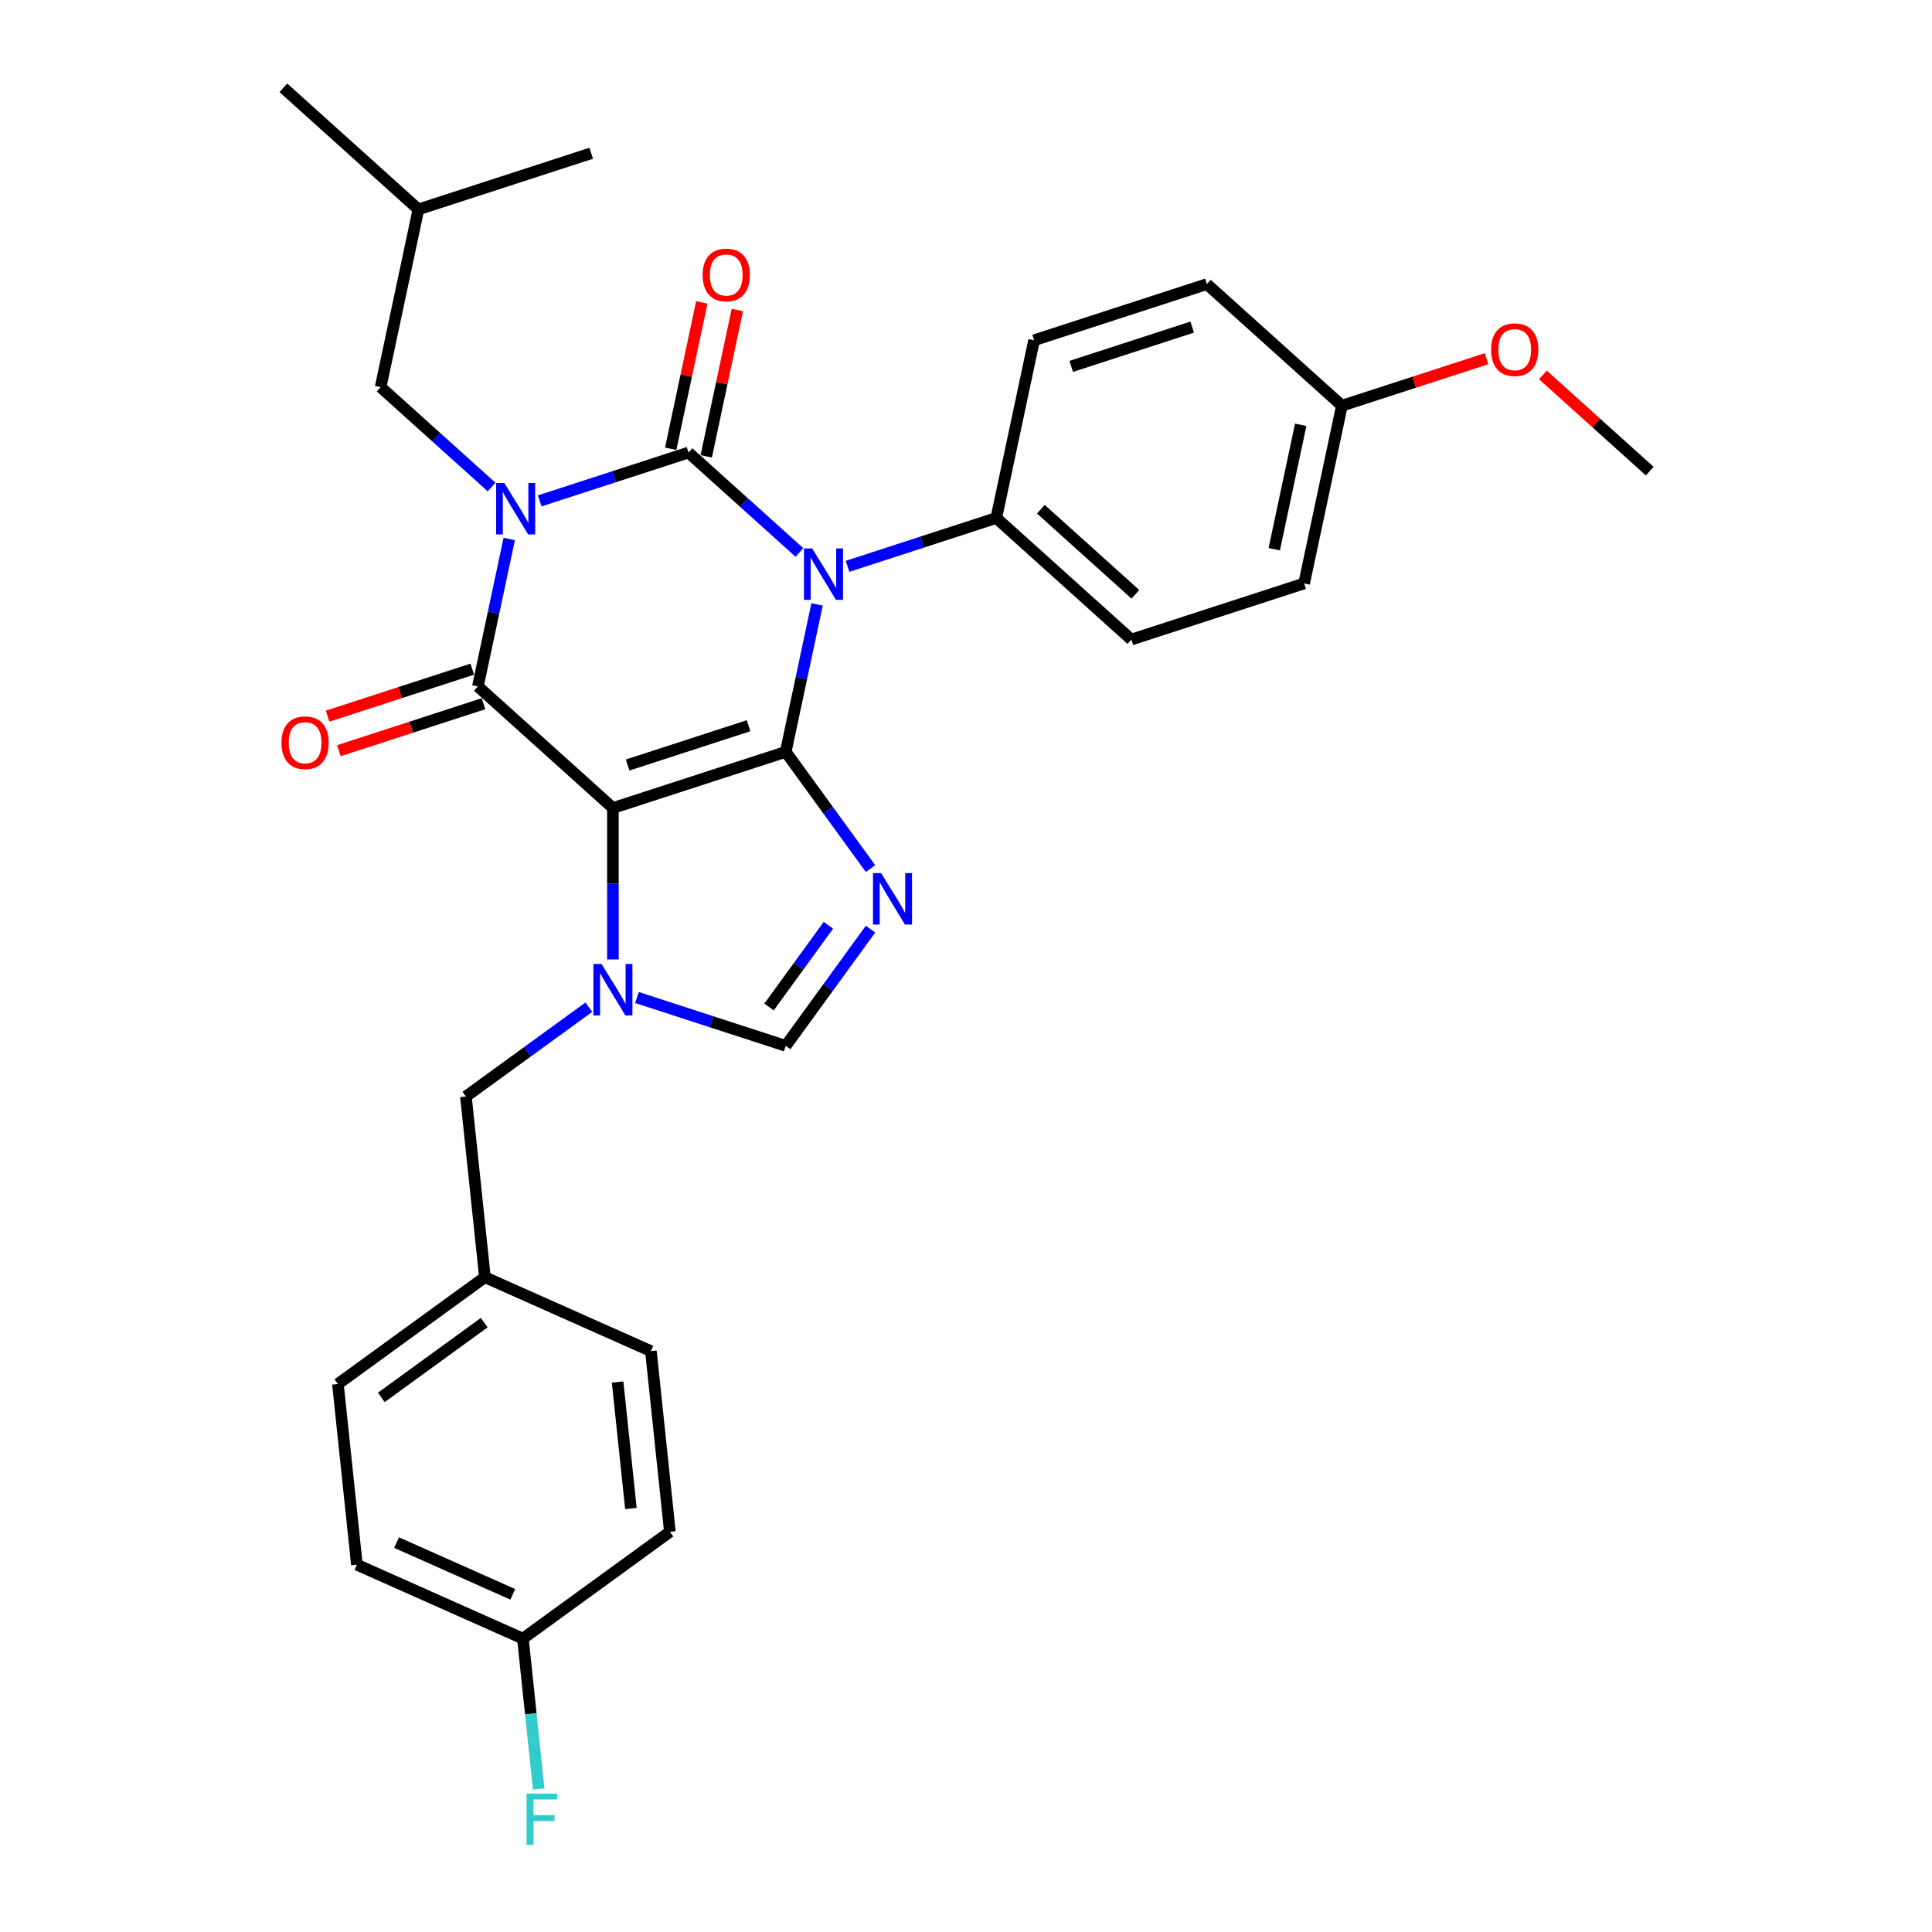 <?xml version='1.0' encoding='iso-8859-1'?>
<svg version='1.1' baseProfile='full'
              xmlns='http://www.w3.org/2000/svg'
                      xmlns:rdkit='http://www.rdkit.org/xml'
                      xmlns:xlink='http://www.w3.org/1999/xlink'
                  xml:space='preserve'
width='1000px' height='1000px' viewBox='0 0 1000 1000'>
<!-- END OF HEADER -->
<rect style='opacity:1.0;fill:#FFFFFF;stroke:none' width='1000' height='1000' x='0' y='0'> </rect>
<path class='bond-0' d='M 279.359,259.259 L 317.855,246.751' style='fill:none;fill-rule:evenodd;stroke:#0000FF;stroke-width:6px;stroke-linecap:butt;stroke-linejoin:miter;stroke-opacity:1' />
<path class='bond-0' d='M 317.855,246.751 L 356.351,234.243' style='fill:none;fill-rule:evenodd;stroke:#000000;stroke-width:6px;stroke-linecap:butt;stroke-linejoin:miter;stroke-opacity:1' />
<path class='bond-1' d='M 263.577,278.973 L 255.466,317.134' style='fill:none;fill-rule:evenodd;stroke:#0000FF;stroke-width:6px;stroke-linecap:butt;stroke-linejoin:miter;stroke-opacity:1' />
<path class='bond-1' d='M 255.466,317.134 L 247.354,355.296' style='fill:none;fill-rule:evenodd;stroke:#000000;stroke-width:6px;stroke-linecap:butt;stroke-linejoin:miter;stroke-opacity:1' />
<path class='bond-2' d='M 254.456,252.093 L 225.737,226.234' style='fill:none;fill-rule:evenodd;stroke:#0000FF;stroke-width:6px;stroke-linecap:butt;stroke-linejoin:miter;stroke-opacity:1' />
<path class='bond-2' d='M 225.737,226.234 L 197.018,200.375' style='fill:none;fill-rule:evenodd;stroke:#000000;stroke-width:6px;stroke-linecap:butt;stroke-linejoin:miter;stroke-opacity:1' />
<path class='bond-3' d='M 356.351,234.243 L 385.07,260.101' style='fill:none;fill-rule:evenodd;stroke:#000000;stroke-width:6px;stroke-linecap:butt;stroke-linejoin:miter;stroke-opacity:1' />
<path class='bond-3' d='M 385.07,260.101 L 413.789,285.96' style='fill:none;fill-rule:evenodd;stroke:#0000FF;stroke-width:6px;stroke-linecap:butt;stroke-linejoin:miter;stroke-opacity:1' />
<path class='bond-4' d='M 365.55,236.198 L 373.602,198.318' style='fill:none;fill-rule:evenodd;stroke:#000000;stroke-width:6px;stroke-linecap:butt;stroke-linejoin:miter;stroke-opacity:1' />
<path class='bond-4' d='M 373.602,198.318 L 381.653,160.439' style='fill:none;fill-rule:evenodd;stroke:#FF0000;stroke-width:6px;stroke-linecap:butt;stroke-linejoin:miter;stroke-opacity:1' />
<path class='bond-4' d='M 347.152,232.287 L 355.203,194.408' style='fill:none;fill-rule:evenodd;stroke:#000000;stroke-width:6px;stroke-linecap:butt;stroke-linejoin:miter;stroke-opacity:1' />
<path class='bond-4' d='M 355.203,194.408 L 363.255,156.528' style='fill:none;fill-rule:evenodd;stroke:#FF0000;stroke-width:6px;stroke-linecap:butt;stroke-linejoin:miter;stroke-opacity:1' />
<path class='bond-5' d='M 438.693,293.126 L 477.189,280.618' style='fill:none;fill-rule:evenodd;stroke:#0000FF;stroke-width:6px;stroke-linecap:butt;stroke-linejoin:miter;stroke-opacity:1' />
<path class='bond-5' d='M 477.189,280.618 L 515.685,268.11' style='fill:none;fill-rule:evenodd;stroke:#000000;stroke-width:6px;stroke-linecap:butt;stroke-linejoin:miter;stroke-opacity:1' />
<path class='bond-6' d='M 422.911,312.84 L 414.799,351.002' style='fill:none;fill-rule:evenodd;stroke:#0000FF;stroke-width:6px;stroke-linecap:butt;stroke-linejoin:miter;stroke-opacity:1' />
<path class='bond-6' d='M 414.799,351.002 L 406.688,389.163' style='fill:none;fill-rule:evenodd;stroke:#000000;stroke-width:6px;stroke-linecap:butt;stroke-linejoin:miter;stroke-opacity:1' />
<path class='bond-7' d='M 247.354,355.296 L 317.244,418.225' style='fill:none;fill-rule:evenodd;stroke:#000000;stroke-width:6px;stroke-linecap:butt;stroke-linejoin:miter;stroke-opacity:1' />
<path class='bond-8' d='M 244.448,346.351 L 207.015,358.514' style='fill:none;fill-rule:evenodd;stroke:#000000;stroke-width:6px;stroke-linecap:butt;stroke-linejoin:miter;stroke-opacity:1' />
<path class='bond-8' d='M 207.015,358.514 L 169.582,370.677' style='fill:none;fill-rule:evenodd;stroke:#FF0000;stroke-width:6px;stroke-linecap:butt;stroke-linejoin:miter;stroke-opacity:1' />
<path class='bond-8' d='M 250.26,364.24 L 212.827,376.403' style='fill:none;fill-rule:evenodd;stroke:#000000;stroke-width:6px;stroke-linecap:butt;stroke-linejoin:miter;stroke-opacity:1' />
<path class='bond-8' d='M 212.827,376.403 L 175.394,388.566' style='fill:none;fill-rule:evenodd;stroke:#FF0000;stroke-width:6px;stroke-linecap:butt;stroke-linejoin:miter;stroke-opacity:1' />
<path class='bond-9' d='M 270.651,848.144 L 274.743,887.076' style='fill:none;fill-rule:evenodd;stroke:#000000;stroke-width:6px;stroke-linecap:butt;stroke-linejoin:miter;stroke-opacity:1' />
<path class='bond-9' d='M 274.743,887.076 L 278.835,926.007' style='fill:none;fill-rule:evenodd;stroke:#33CCCC;stroke-width:6px;stroke-linecap:butt;stroke-linejoin:miter;stroke-opacity:1' />
<path class='bond-10' d='M 270.651,848.144 L 184.735,809.892' style='fill:none;fill-rule:evenodd;stroke:#000000;stroke-width:6px;stroke-linecap:butt;stroke-linejoin:miter;stroke-opacity:1' />
<path class='bond-10' d='M 265.414,825.223 L 205.273,798.447' style='fill:none;fill-rule:evenodd;stroke:#000000;stroke-width:6px;stroke-linecap:butt;stroke-linejoin:miter;stroke-opacity:1' />
<path class='bond-11' d='M 270.651,848.144 L 346.736,792.865' style='fill:none;fill-rule:evenodd;stroke:#000000;stroke-width:6px;stroke-linecap:butt;stroke-linejoin:miter;stroke-opacity:1' />
<path class='bond-12' d='M 317.244,418.225 L 406.688,389.163' style='fill:none;fill-rule:evenodd;stroke:#000000;stroke-width:6px;stroke-linecap:butt;stroke-linejoin:miter;stroke-opacity:1' />
<path class='bond-12' d='M 324.849,395.977 L 387.459,375.634' style='fill:none;fill-rule:evenodd;stroke:#000000;stroke-width:6px;stroke-linecap:butt;stroke-linejoin:miter;stroke-opacity:1' />
<path class='bond-13' d='M 317.244,418.225 L 317.244,457.414' style='fill:none;fill-rule:evenodd;stroke:#000000;stroke-width:6px;stroke-linecap:butt;stroke-linejoin:miter;stroke-opacity:1' />
<path class='bond-13' d='M 317.244,457.414 L 317.244,496.603' style='fill:none;fill-rule:evenodd;stroke:#0000FF;stroke-width:6px;stroke-linecap:butt;stroke-linejoin:miter;stroke-opacity:1' />
<path class='bond-14' d='M 406.688,389.163 L 428.636,419.372' style='fill:none;fill-rule:evenodd;stroke:#000000;stroke-width:6px;stroke-linecap:butt;stroke-linejoin:miter;stroke-opacity:1' />
<path class='bond-14' d='M 428.636,419.372 L 450.583,449.58' style='fill:none;fill-rule:evenodd;stroke:#0000FF;stroke-width:6px;stroke-linecap:butt;stroke-linejoin:miter;stroke-opacity:1' />
<path class='bond-15' d='M 450.583,480.916 L 428.636,511.125' style='fill:none;fill-rule:evenodd;stroke:#0000FF;stroke-width:6px;stroke-linecap:butt;stroke-linejoin:miter;stroke-opacity:1' />
<path class='bond-15' d='M 428.636,511.125 L 406.688,541.333' style='fill:none;fill-rule:evenodd;stroke:#000000;stroke-width:6px;stroke-linecap:butt;stroke-linejoin:miter;stroke-opacity:1' />
<path class='bond-15' d='M 428.782,478.923 L 413.419,500.069' style='fill:none;fill-rule:evenodd;stroke:#0000FF;stroke-width:6px;stroke-linecap:butt;stroke-linejoin:miter;stroke-opacity:1' />
<path class='bond-15' d='M 413.419,500.069 L 398.055,521.215' style='fill:none;fill-rule:evenodd;stroke:#000000;stroke-width:6px;stroke-linecap:butt;stroke-linejoin:miter;stroke-opacity:1' />
<path class='bond-16' d='M 406.688,541.333 L 368.192,528.825' style='fill:none;fill-rule:evenodd;stroke:#000000;stroke-width:6px;stroke-linecap:butt;stroke-linejoin:miter;stroke-opacity:1' />
<path class='bond-16' d='M 368.192,528.825 L 329.696,516.317' style='fill:none;fill-rule:evenodd;stroke:#0000FF;stroke-width:6px;stroke-linecap:butt;stroke-linejoin:miter;stroke-opacity:1' />
<path class='bond-17' d='M 304.793,521.318 L 272.976,544.434' style='fill:none;fill-rule:evenodd;stroke:#0000FF;stroke-width:6px;stroke-linecap:butt;stroke-linejoin:miter;stroke-opacity:1' />
<path class='bond-17' d='M 272.976,544.434 L 241.159,567.55' style='fill:none;fill-rule:evenodd;stroke:#000000;stroke-width:6px;stroke-linecap:butt;stroke-linejoin:miter;stroke-opacity:1' />
<path class='bond-18' d='M 250.99,661.082 L 336.905,699.334' style='fill:none;fill-rule:evenodd;stroke:#000000;stroke-width:6px;stroke-linecap:butt;stroke-linejoin:miter;stroke-opacity:1' />
<path class='bond-19' d='M 250.99,661.082 L 241.159,567.55' style='fill:none;fill-rule:evenodd;stroke:#000000;stroke-width:6px;stroke-linecap:butt;stroke-linejoin:miter;stroke-opacity:1' />
<path class='bond-20' d='M 250.99,661.082 L 174.905,716.361' style='fill:none;fill-rule:evenodd;stroke:#000000;stroke-width:6px;stroke-linecap:butt;stroke-linejoin:miter;stroke-opacity:1' />
<path class='bond-20' d='M 250.633,684.591 L 197.373,723.286' style='fill:none;fill-rule:evenodd;stroke:#000000;stroke-width:6px;stroke-linecap:butt;stroke-linejoin:miter;stroke-opacity:1' />
<path class='bond-21' d='M 197.018,200.375 L 216.571,108.384' style='fill:none;fill-rule:evenodd;stroke:#000000;stroke-width:6px;stroke-linecap:butt;stroke-linejoin:miter;stroke-opacity:1' />
<path class='bond-22' d='M 216.571,108.384 L 146.681,45.455' style='fill:none;fill-rule:evenodd;stroke:#000000;stroke-width:6px;stroke-linecap:butt;stroke-linejoin:miter;stroke-opacity:1' />
<path class='bond-23' d='M 216.571,108.384 L 306.014,79.322' style='fill:none;fill-rule:evenodd;stroke:#000000;stroke-width:6px;stroke-linecap:butt;stroke-linejoin:miter;stroke-opacity:1' />
<path class='bond-24' d='M 535.238,176.119 L 624.681,147.057' style='fill:none;fill-rule:evenodd;stroke:#000000;stroke-width:6px;stroke-linecap:butt;stroke-linejoin:miter;stroke-opacity:1' />
<path class='bond-24' d='M 554.467,189.648 L 617.077,169.305' style='fill:none;fill-rule:evenodd;stroke:#000000;stroke-width:6px;stroke-linecap:butt;stroke-linejoin:miter;stroke-opacity:1' />
<path class='bond-25' d='M 535.238,176.119 L 515.685,268.11' style='fill:none;fill-rule:evenodd;stroke:#000000;stroke-width:6px;stroke-linecap:butt;stroke-linejoin:miter;stroke-opacity:1' />
<path class='bond-26' d='M 624.681,147.057 L 694.571,209.986' style='fill:none;fill-rule:evenodd;stroke:#000000;stroke-width:6px;stroke-linecap:butt;stroke-linejoin:miter;stroke-opacity:1' />
<path class='bond-27' d='M 694.571,209.986 L 675.018,301.977' style='fill:none;fill-rule:evenodd;stroke:#000000;stroke-width:6px;stroke-linecap:butt;stroke-linejoin:miter;stroke-opacity:1' />
<path class='bond-27' d='M 673.24,219.874 L 659.553,284.268' style='fill:none;fill-rule:evenodd;stroke:#000000;stroke-width:6px;stroke-linecap:butt;stroke-linejoin:miter;stroke-opacity:1' />
<path class='bond-28' d='M 694.571,209.986 L 732.005,197.823' style='fill:none;fill-rule:evenodd;stroke:#000000;stroke-width:6px;stroke-linecap:butt;stroke-linejoin:miter;stroke-opacity:1' />
<path class='bond-28' d='M 732.005,197.823 L 769.438,185.661' style='fill:none;fill-rule:evenodd;stroke:#FF0000;stroke-width:6px;stroke-linecap:butt;stroke-linejoin:miter;stroke-opacity:1' />
<path class='bond-29' d='M 675.018,301.977 L 585.575,331.039' style='fill:none;fill-rule:evenodd;stroke:#000000;stroke-width:6px;stroke-linecap:butt;stroke-linejoin:miter;stroke-opacity:1' />
<path class='bond-30' d='M 585.575,331.039 L 515.685,268.11' style='fill:none;fill-rule:evenodd;stroke:#000000;stroke-width:6px;stroke-linecap:butt;stroke-linejoin:miter;stroke-opacity:1' />
<path class='bond-30' d='M 587.677,307.622 L 538.754,263.571' style='fill:none;fill-rule:evenodd;stroke:#000000;stroke-width:6px;stroke-linecap:butt;stroke-linejoin:miter;stroke-opacity:1' />
<path class='bond-31' d='M 798.592,194.049 L 826.249,218.951' style='fill:none;fill-rule:evenodd;stroke:#FF0000;stroke-width:6px;stroke-linecap:butt;stroke-linejoin:miter;stroke-opacity:1' />
<path class='bond-31' d='M 826.249,218.951 L 853.905,243.853' style='fill:none;fill-rule:evenodd;stroke:#000000;stroke-width:6px;stroke-linecap:butt;stroke-linejoin:miter;stroke-opacity:1' />
<path class='bond-32' d='M 184.735,809.892 L 174.905,716.361' style='fill:none;fill-rule:evenodd;stroke:#000000;stroke-width:6px;stroke-linecap:butt;stroke-linejoin:miter;stroke-opacity:1' />
<path class='bond-33' d='M 346.736,792.865 L 336.905,699.334' style='fill:none;fill-rule:evenodd;stroke:#000000;stroke-width:6px;stroke-linecap:butt;stroke-linejoin:miter;stroke-opacity:1' />
<path class='bond-33' d='M 326.555,780.801 L 319.674,715.33' style='fill:none;fill-rule:evenodd;stroke:#000000;stroke-width:6px;stroke-linecap:butt;stroke-linejoin:miter;stroke-opacity:1' />
<path  class='atom-0' d='M 261.02 249.987
L 269.748 264.094
Q 270.613 265.486, 272.005 268.007
Q 273.397 270.527, 273.472 270.678
L 273.472 249.987
L 277.008 249.987
L 277.008 276.621
L 273.359 276.621
L 263.992 261.198
Q 262.901 259.392, 261.735 257.323
Q 260.607 255.254, 260.268 254.615
L 260.268 276.621
L 256.807 276.621
L 256.807 249.987
L 261.02 249.987
' fill='#0000FF'/>
<path  class='atom-2' d='M 420.354 283.855
L 429.081 297.962
Q 429.947 299.354, 431.338 301.874
Q 432.73 304.395, 432.806 304.545
L 432.806 283.855
L 436.342 283.855
L 436.342 310.489
L 432.693 310.489
L 423.326 295.065
Q 422.235 293.259, 421.069 291.19
Q 419.94 289.121, 419.601 288.482
L 419.601 310.489
L 416.141 310.489
L 416.141 283.855
L 420.354 283.855
' fill='#0000FF'/>
<path  class='atom-4' d='M 145.685 384.433
Q 145.685 378.038, 148.845 374.464
Q 152.005 370.89, 157.911 370.89
Q 163.817 370.89, 166.977 374.464
Q 170.137 378.038, 170.137 384.433
Q 170.137 390.903, 166.939 394.59
Q 163.742 398.239, 157.911 398.239
Q 152.042 398.239, 148.845 394.59
Q 145.685 390.941, 145.685 384.433
M 157.911 395.229
Q 161.974 395.229, 164.156 392.521
Q 166.375 389.775, 166.375 384.433
Q 166.375 379.204, 164.156 376.571
Q 161.974 373.9, 157.911 373.9
Q 153.848 373.9, 151.629 376.533
Q 149.447 379.166, 149.447 384.433
Q 149.447 389.812, 151.629 392.521
Q 153.848 395.229, 157.911 395.229
' fill='#FF0000'/>
<path  class='atom-5' d='M 363.678 142.326
Q 363.678 135.931, 366.838 132.358
Q 369.998 128.784, 375.904 128.784
Q 381.811 128.784, 384.97 132.358
Q 388.13 135.931, 388.13 142.326
Q 388.13 148.797, 384.933 152.483
Q 381.735 156.132, 375.904 156.132
Q 370.036 156.132, 366.838 152.483
Q 363.678 148.834, 363.678 142.326
M 375.904 153.123
Q 379.967 153.123, 382.149 150.414
Q 384.369 147.668, 384.369 142.326
Q 384.369 137.098, 382.149 134.464
Q 379.967 131.793, 375.904 131.793
Q 371.842 131.793, 369.622 134.427
Q 367.44 137.06, 367.44 142.326
Q 367.44 147.706, 369.622 150.414
Q 371.842 153.123, 375.904 153.123
' fill='#FF0000'/>
<path  class='atom-9' d='M 456.08 451.931
L 464.807 466.038
Q 465.672 467.43, 467.064 469.951
Q 468.456 472.471, 468.531 472.621
L 468.531 451.931
L 472.067 451.931
L 472.067 478.565
L 468.418 478.565
L 459.051 463.142
Q 457.961 461.336, 456.794 459.267
Q 455.666 457.198, 455.327 456.558
L 455.327 478.565
L 451.866 478.565
L 451.866 451.931
L 456.08 451.931
' fill='#0000FF'/>
<path  class='atom-11' d='M 311.357 498.954
L 320.085 513.061
Q 320.95 514.453, 322.342 516.974
Q 323.734 519.494, 323.809 519.645
L 323.809 498.954
L 327.345 498.954
L 327.345 525.588
L 323.696 525.588
L 314.329 510.165
Q 313.238 508.359, 312.072 506.29
Q 310.943 504.221, 310.605 503.582
L 310.605 525.588
L 307.144 525.588
L 307.144 498.954
L 311.357 498.954
' fill='#0000FF'/>
<path  class='atom-13' d='M 272.563 928.358
L 288.4 928.358
L 288.4 931.405
L 276.136 931.405
L 276.136 939.493
L 287.046 939.493
L 287.046 942.578
L 276.136 942.578
L 276.136 954.992
L 272.563 954.992
L 272.563 928.358
' fill='#33CCCC'/>
<path  class='atom-23' d='M 771.789 180.999
Q 771.789 174.604, 774.949 171.03
Q 778.109 167.457, 784.015 167.457
Q 789.921 167.457, 793.081 171.03
Q 796.241 174.604, 796.241 180.999
Q 796.241 187.47, 793.043 191.156
Q 789.846 194.805, 784.015 194.805
Q 778.146 194.805, 774.949 191.156
Q 771.789 187.507, 771.789 180.999
M 784.015 191.796
Q 788.078 191.796, 790.26 189.087
Q 792.479 186.341, 792.479 180.999
Q 792.479 175.77, 790.26 173.137
Q 788.078 170.466, 784.015 170.466
Q 779.952 170.466, 777.733 173.099
Q 775.551 175.733, 775.551 180.999
Q 775.551 186.379, 777.733 189.087
Q 779.952 191.796, 784.015 191.796
' fill='#FF0000'/>
</svg>
